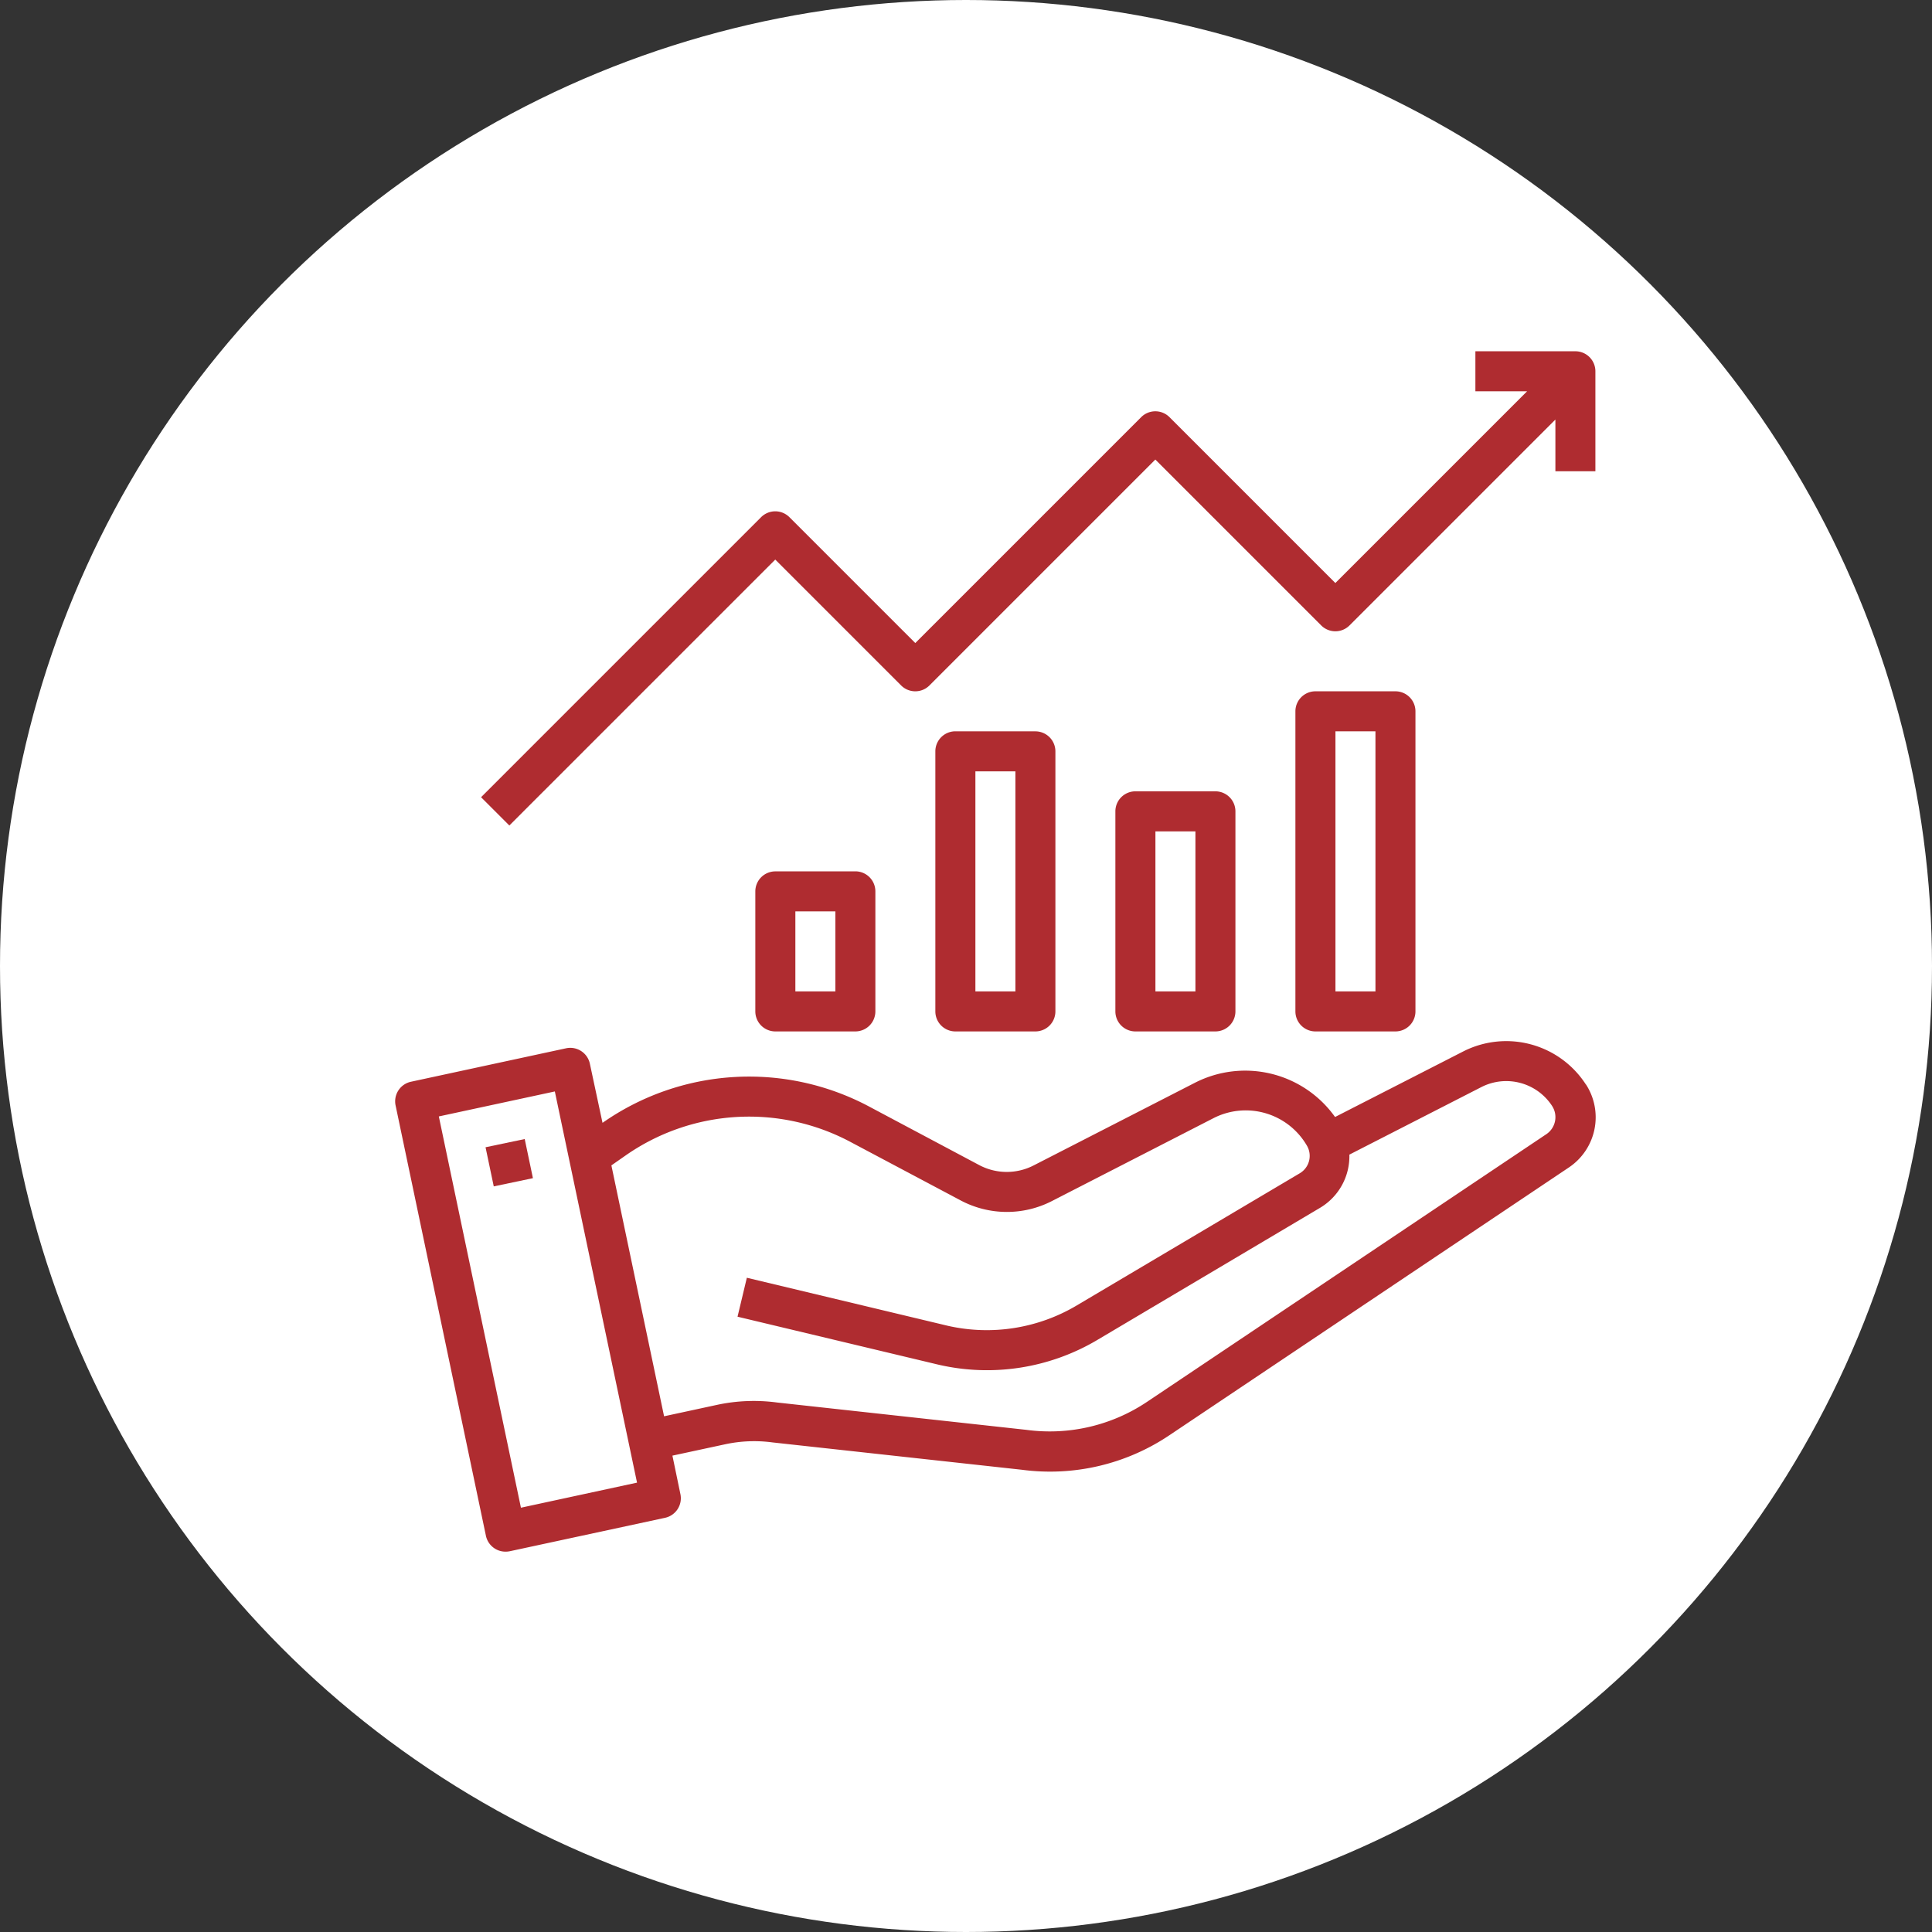<svg xmlns="http://www.w3.org/2000/svg" width="44" height="44" viewBox="0 0 44 44">
  <rect x="0" y="0" width="44" height="44" fill="#333333" stroke="none"/>
  <g id="Group_9036" data-name="Group 9036" transform="translate(-528 -1060)">
    <g id="Group_6401" data-name="Group 6401" transform="translate(527.765 1059.765)">
      <g id="Group_4006" data-name="Group 4006" transform="translate(0 0)">
        <circle id="Ellipse_321" data-name="Ellipse 321" cx="22" cy="22" r="22" transform="translate(0.235 0.235)" fill="#fff"/>
      </g>
    </g>
    <g id="investment" transform="translate(535 1066)">
      <path id="Path_26971" data-name="Path 26971" d="M29.114,37.468l-.006-.01a2.159,2.159,0,0,0-2.784-.738l-2.919,1.493a2.512,2.512,0,0,0-3.189-.781L16.54,39.316a1.34,1.34,0,0,1-1.239-.008L12.8,37.978a5.817,5.817,0,0,0-6.078.368L6.434,37a.456.456,0,0,0-.542-.352l-3.533.762a.456.456,0,0,0-.35.538l2.057,9.8a.456.456,0,0,0,.446.364.48.48,0,0,0,.1-.01l3.534-.761a.456.456,0,0,0,.35-.539l-.182-.877,1.208-.26a3.134,3.134,0,0,1,1.071-.041l5.681.623a4.872,4.872,0,0,0,3.362-.789l9.1-6.1a1.375,1.375,0,0,0,.385-1.884ZM4.864,47.111,2.994,38.2l2.642-.569,1.872,8.909ZM28.223,38.6l-9.1,6.1a3.979,3.979,0,0,1-2.747.638l-5.68-.623a3.992,3.992,0,0,0-1.372.055l-1.2.259-1.2-5.714.311-.217a4.911,4.911,0,0,1,5.136-.316l2.506,1.33a2.245,2.245,0,0,0,2.082.014l3.678-1.887a1.611,1.611,0,0,1,2.128.628.46.46,0,0,1-.161.626L17.53,42.5a4.013,4.013,0,0,1-2.949.467l-4.572-1.093-.212.887,4.577,1.093A4.925,4.925,0,0,0,18,43.285l5.069-3.007a1.367,1.367,0,0,0,.662-1.208l3.011-1.541a1.246,1.246,0,0,1,1.6.423l.005.008A.467.467,0,0,1,28.223,38.6Z" transform="translate(0 -18.774)" fill="#af2c30"/>
      <path id="Path_26972" data-name="Path 26972" d="M6.395,20.128l.892-.187.187.891-.892.187Zm6.6-6.283a.456.456,0,0,0-.456.456v2.733a.456.456,0,0,0,.456.456h1.822a.456.456,0,0,0,.456-.456V14.3a.456.456,0,0,0-.456-.456Zm1.367,2.733h-.911V14.756h.911Zm2.733-5.923a.456.456,0,0,0-.456.456v5.923a.456.456,0,0,0,.456.456h1.822a.456.456,0,0,0,.456-.456V11.112a.456.456,0,0,0-.456-.456Zm1.367,5.923h-.911V11.567h.911Zm2.733-4.556a.456.456,0,0,0-.456.456v4.556a.456.456,0,0,0,.456.456h1.822a.456.456,0,0,0,.456-.456V12.478a.456.456,0,0,0-.456-.456Zm1.367,4.556h-.911V12.934h.911Zm2.733-6.834a.456.456,0,0,0-.456.456v6.834a.456.456,0,0,0,.456.456h1.822a.456.456,0,0,0,.456-.456V10.2a.456.456,0,0,0-.456-.456Zm1.367,6.834h-.911V10.656h.911ZM12.993,6.744,15.86,9.611a.456.456,0,0,0,.644,0l5.145-5.145,3.778,3.778a.456.456,0,0,0,.644,0l4.689-4.689V4.733h.911V2.456A.456.456,0,0,0,31.216,2H28.938v.911h1.178L25.749,7.278,21.971,3.5a.456.456,0,0,0-.644,0L16.182,8.645,13.315,5.778a.456.456,0,0,0-.644,0L6.293,12.156l.644.644Z" transform="translate(-2.337)" fill="#af2c30"/>
    </g>
  </g>
</svg>
